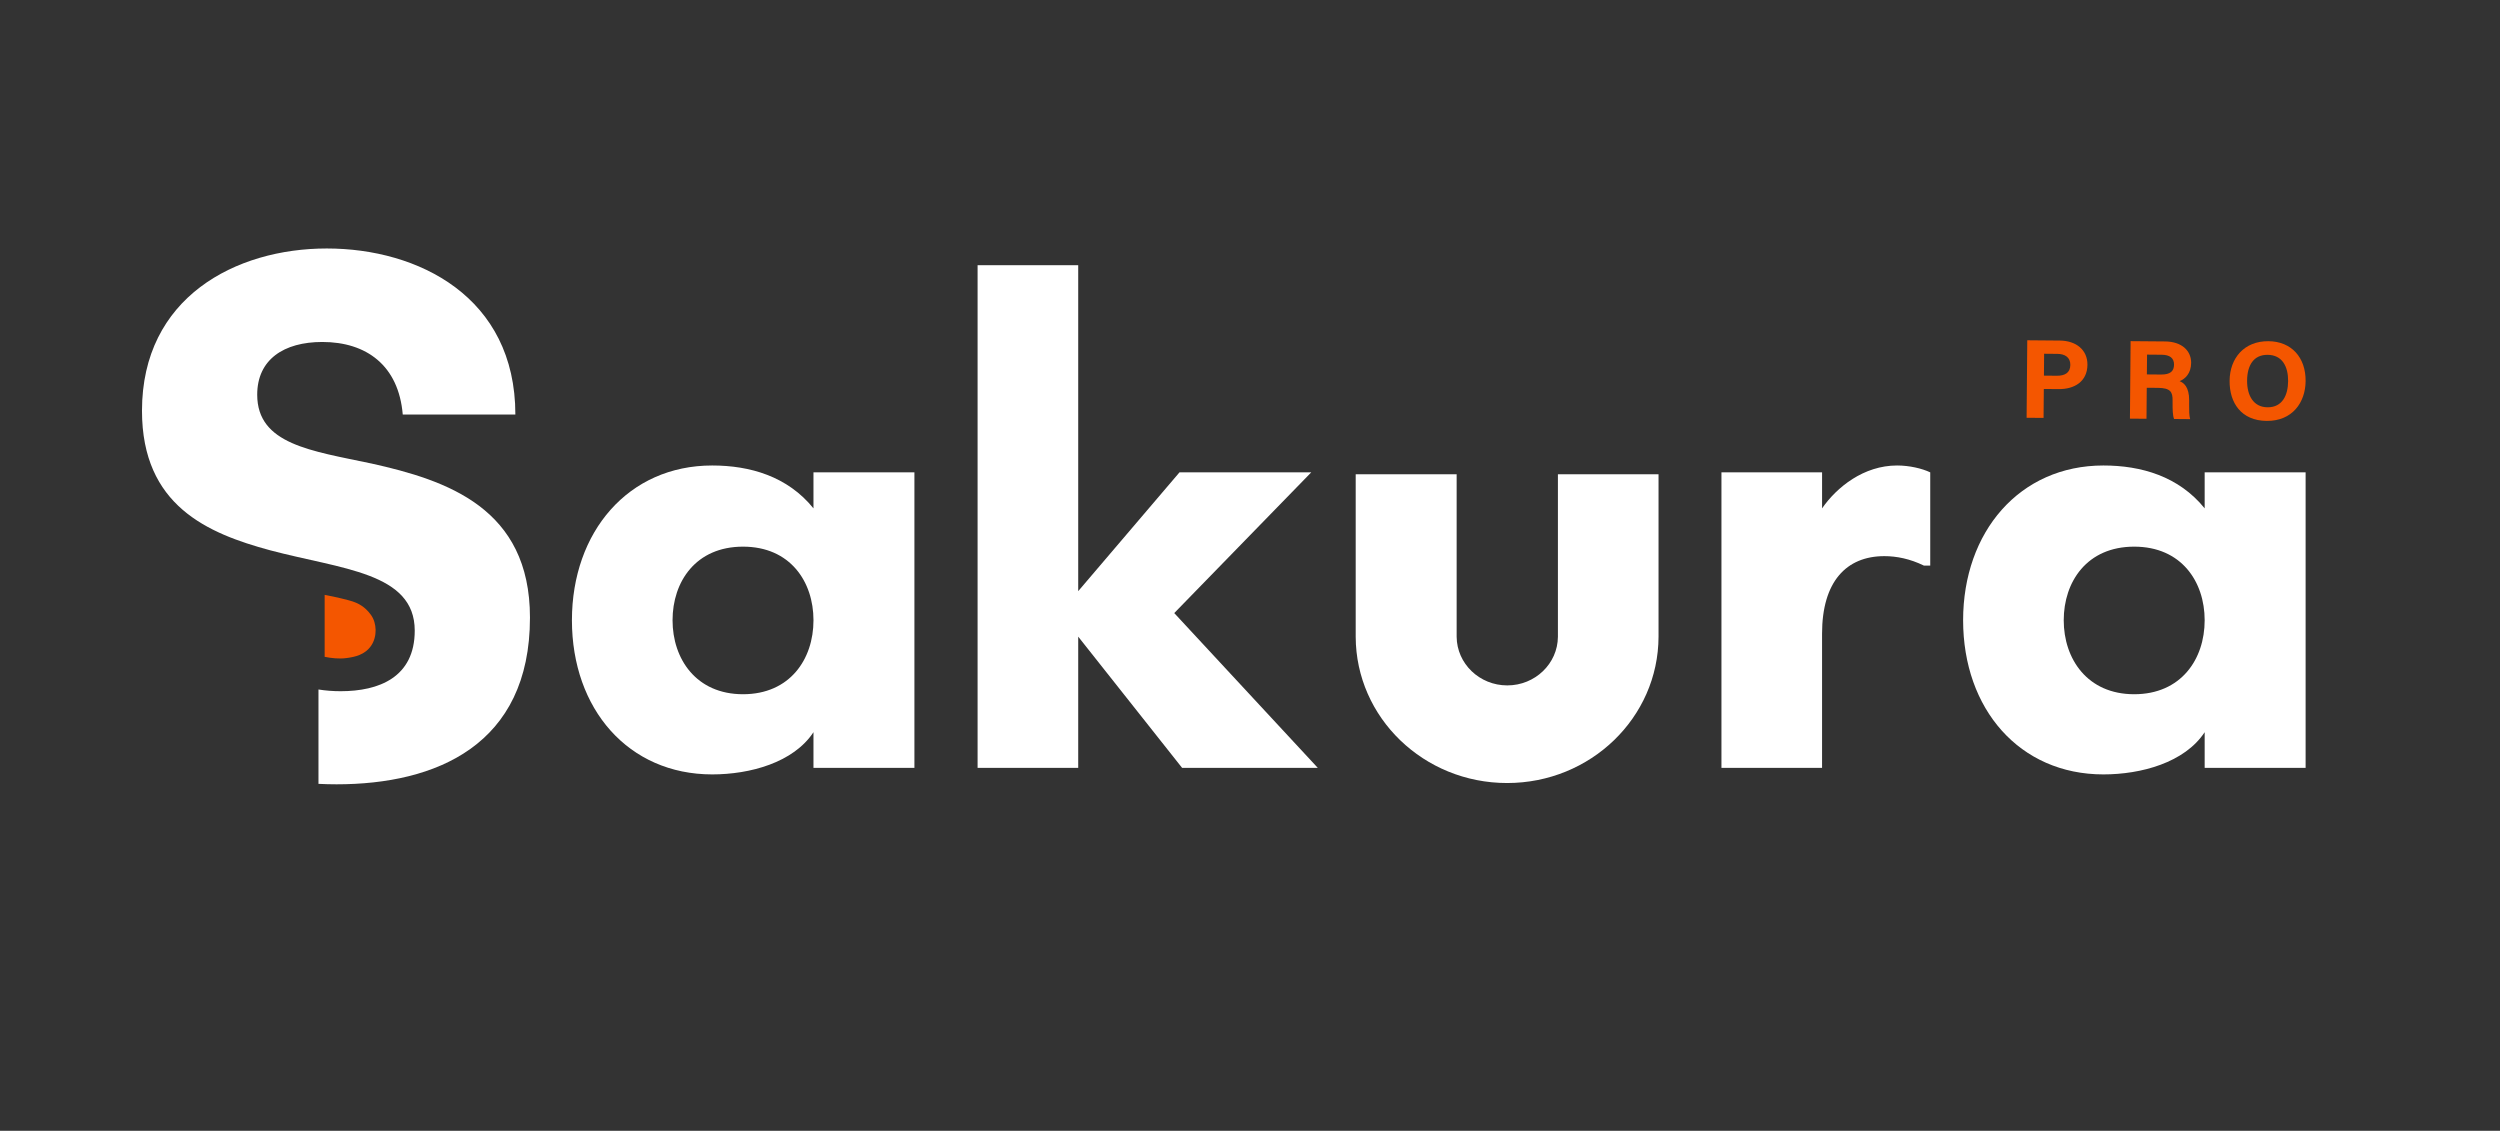<?xml version="1.0" encoding="UTF-8"?> <svg xmlns="http://www.w3.org/2000/svg" width="1479" height="669" viewBox="0 0 1479 669" fill="none"><rect x="0" y="0" width="1479" height="669" fill="#333333" stroke="none"/><path d="M338.353 366.956C338.353 314.688 371.7 275.382 421.338 275.382C443.636 275.382 465.933 281.774 481.248 300.746V279.45H540.967V454.271H481.248V433.166C469.421 451.171 443.636 458.142 421.338 458.142C371.7 458.142 338.353 419.421 338.353 366.956ZM481.255 366.956C481.255 344.114 467.489 323.397 439.568 323.397C411.647 323.397 397.881 344.114 397.881 366.956C397.881 389.798 411.838 410.706 439.568 410.706C467.298 410.706 481.255 389.989 481.255 366.956Z" fill="white"></path><path d="M779.605 454.271H699.336L637.869 376.639V454.271H578.341V156.903H637.869V349.728L697.779 279.45H775.728L694.681 362.697L779.605 454.271Z" fill="white"></path><path d="M1018.41 454.271V279.45H1077.94V300.746C1086.66 288.159 1102.57 275.382 1122.34 275.382C1129.52 275.382 1137.08 277.126 1141.93 279.45V334.628H1138.24C1129.9 330.559 1121.96 329.013 1114.78 329.013C1092.29 329.013 1077.93 344.114 1077.93 374.895V454.271H1018.41H1018.41Z" fill="white"></path><path d="M1161.38 366.956C1161.38 314.688 1194.73 275.382 1244.37 275.382C1266.67 275.382 1288.96 281.774 1304.28 300.746V279.45H1364V454.271H1304.28V433.166C1292.45 451.171 1266.67 458.142 1244.37 458.142C1194.73 458.142 1161.38 419.421 1161.38 366.956ZM1304.28 366.956C1304.28 344.114 1290.51 323.397 1262.59 323.397C1234.67 323.397 1220.9 344.114 1220.9 366.956C1220.9 389.798 1234.86 410.706 1262.59 410.706C1290.32 410.706 1304.28 389.989 1304.28 366.956Z" fill="white"></path><path d="M921.661 280.581V376.728C921.518 392.633 908.161 405.485 891.706 405.485C875.251 405.485 861.894 392.633 861.751 376.728V280.581H802.032V376.728C802.175 424.532 842.224 463.239 891.61 463.239C940.996 463.239 981.039 424.532 981.189 376.728V280.581H921.661Z" fill="white"></path><path d="M1199.33 201.308L1218.51 201.471C1228.36 201.553 1235 207.093 1234.93 215.802C1234.85 225.758 1227.18 230.263 1218.03 230.188L1209.12 230.113L1208.97 247.231L1198.94 247.149L1199.33 201.314V201.308ZM1209.19 222.222L1216.84 222.29C1221.48 222.331 1224.77 220.593 1224.81 215.911C1224.85 211.23 1221.4 209.39 1217.16 209.349L1209.3 209.281L1209.19 222.222Z" fill="#F45600"></path><path d="M1270.02 229.397L1269.87 247.742L1260.07 247.66L1260.46 201.825L1280.84 201.996C1290.94 202.084 1296.34 207.631 1296.28 214.712C1296.23 220.865 1292.81 224.163 1289.45 225.499C1291.74 226.358 1295.18 228.75 1295.11 236.954L1295.09 239.217C1295.07 242.297 1295.07 245.806 1295.68 247.96L1286.18 247.878C1285.38 245.875 1285.26 242.447 1285.3 237.581V236.913C1285.35 231.905 1284.09 229.52 1276.62 229.458L1270.02 229.404V229.397ZM1270.09 221.506L1278.5 221.574C1283.99 221.622 1286.12 219.577 1286.16 215.741C1286.19 211.904 1283.74 209.907 1278.84 209.866L1270.2 209.791L1270.09 221.506Z" fill="#F45600"></path><path d="M1364 225.465C1363.89 238.222 1356.05 249.139 1340.99 249.009C1325.94 248.88 1318.91 238.365 1319.03 225.24C1319.14 211.904 1327.64 201.73 1342.04 201.853C1355.6 201.969 1364.12 211.434 1364 225.465ZM1329.38 225.131C1329.31 234.079 1333.22 240.88 1341.44 240.955C1350.36 241.03 1353.58 233.677 1353.65 225.506C1353.72 216.838 1350.18 209.989 1341.54 209.914C1333.17 209.846 1329.46 216.204 1329.38 225.131Z" fill="#F45600"></path><path d="M219.675 274.202C184.263 266.679 152.165 262.918 152.165 233.5C152.165 212.703 167.88 202.311 190.678 202.311C216.798 202.311 235.833 216.247 238.267 245.228H304.891C304.891 175.538 247.341 147 193.337 147C139.333 147 84 175.981 84 243.006C84 299.197 122.957 315.565 159.698 325.52C201.976 336.805 245.357 338.57 245.357 373.084C245.357 400.736 224.106 408.92 201.532 408.92C196.971 408.92 192.587 408.573 188.408 407.905V463.727C191.947 463.905 195.512 464 199.098 464C257.752 464 313.529 440.995 313.529 365.336C313.529 300.519 264.393 284.151 219.681 274.195L219.675 274.202Z" fill="white"></path><path d="M219.559 363.92C215.887 358.717 211.651 356.871 208.79 355.873C206.458 355.059 198.677 353.145 192.063 351.921V388.575C195.976 389.375 200.52 389.868 204.735 389.341C209.969 388.685 215.9 387.365 219.559 382.018C223.285 376.562 222.923 368.672 219.559 363.92Z" fill="#F45600"></path></svg> 